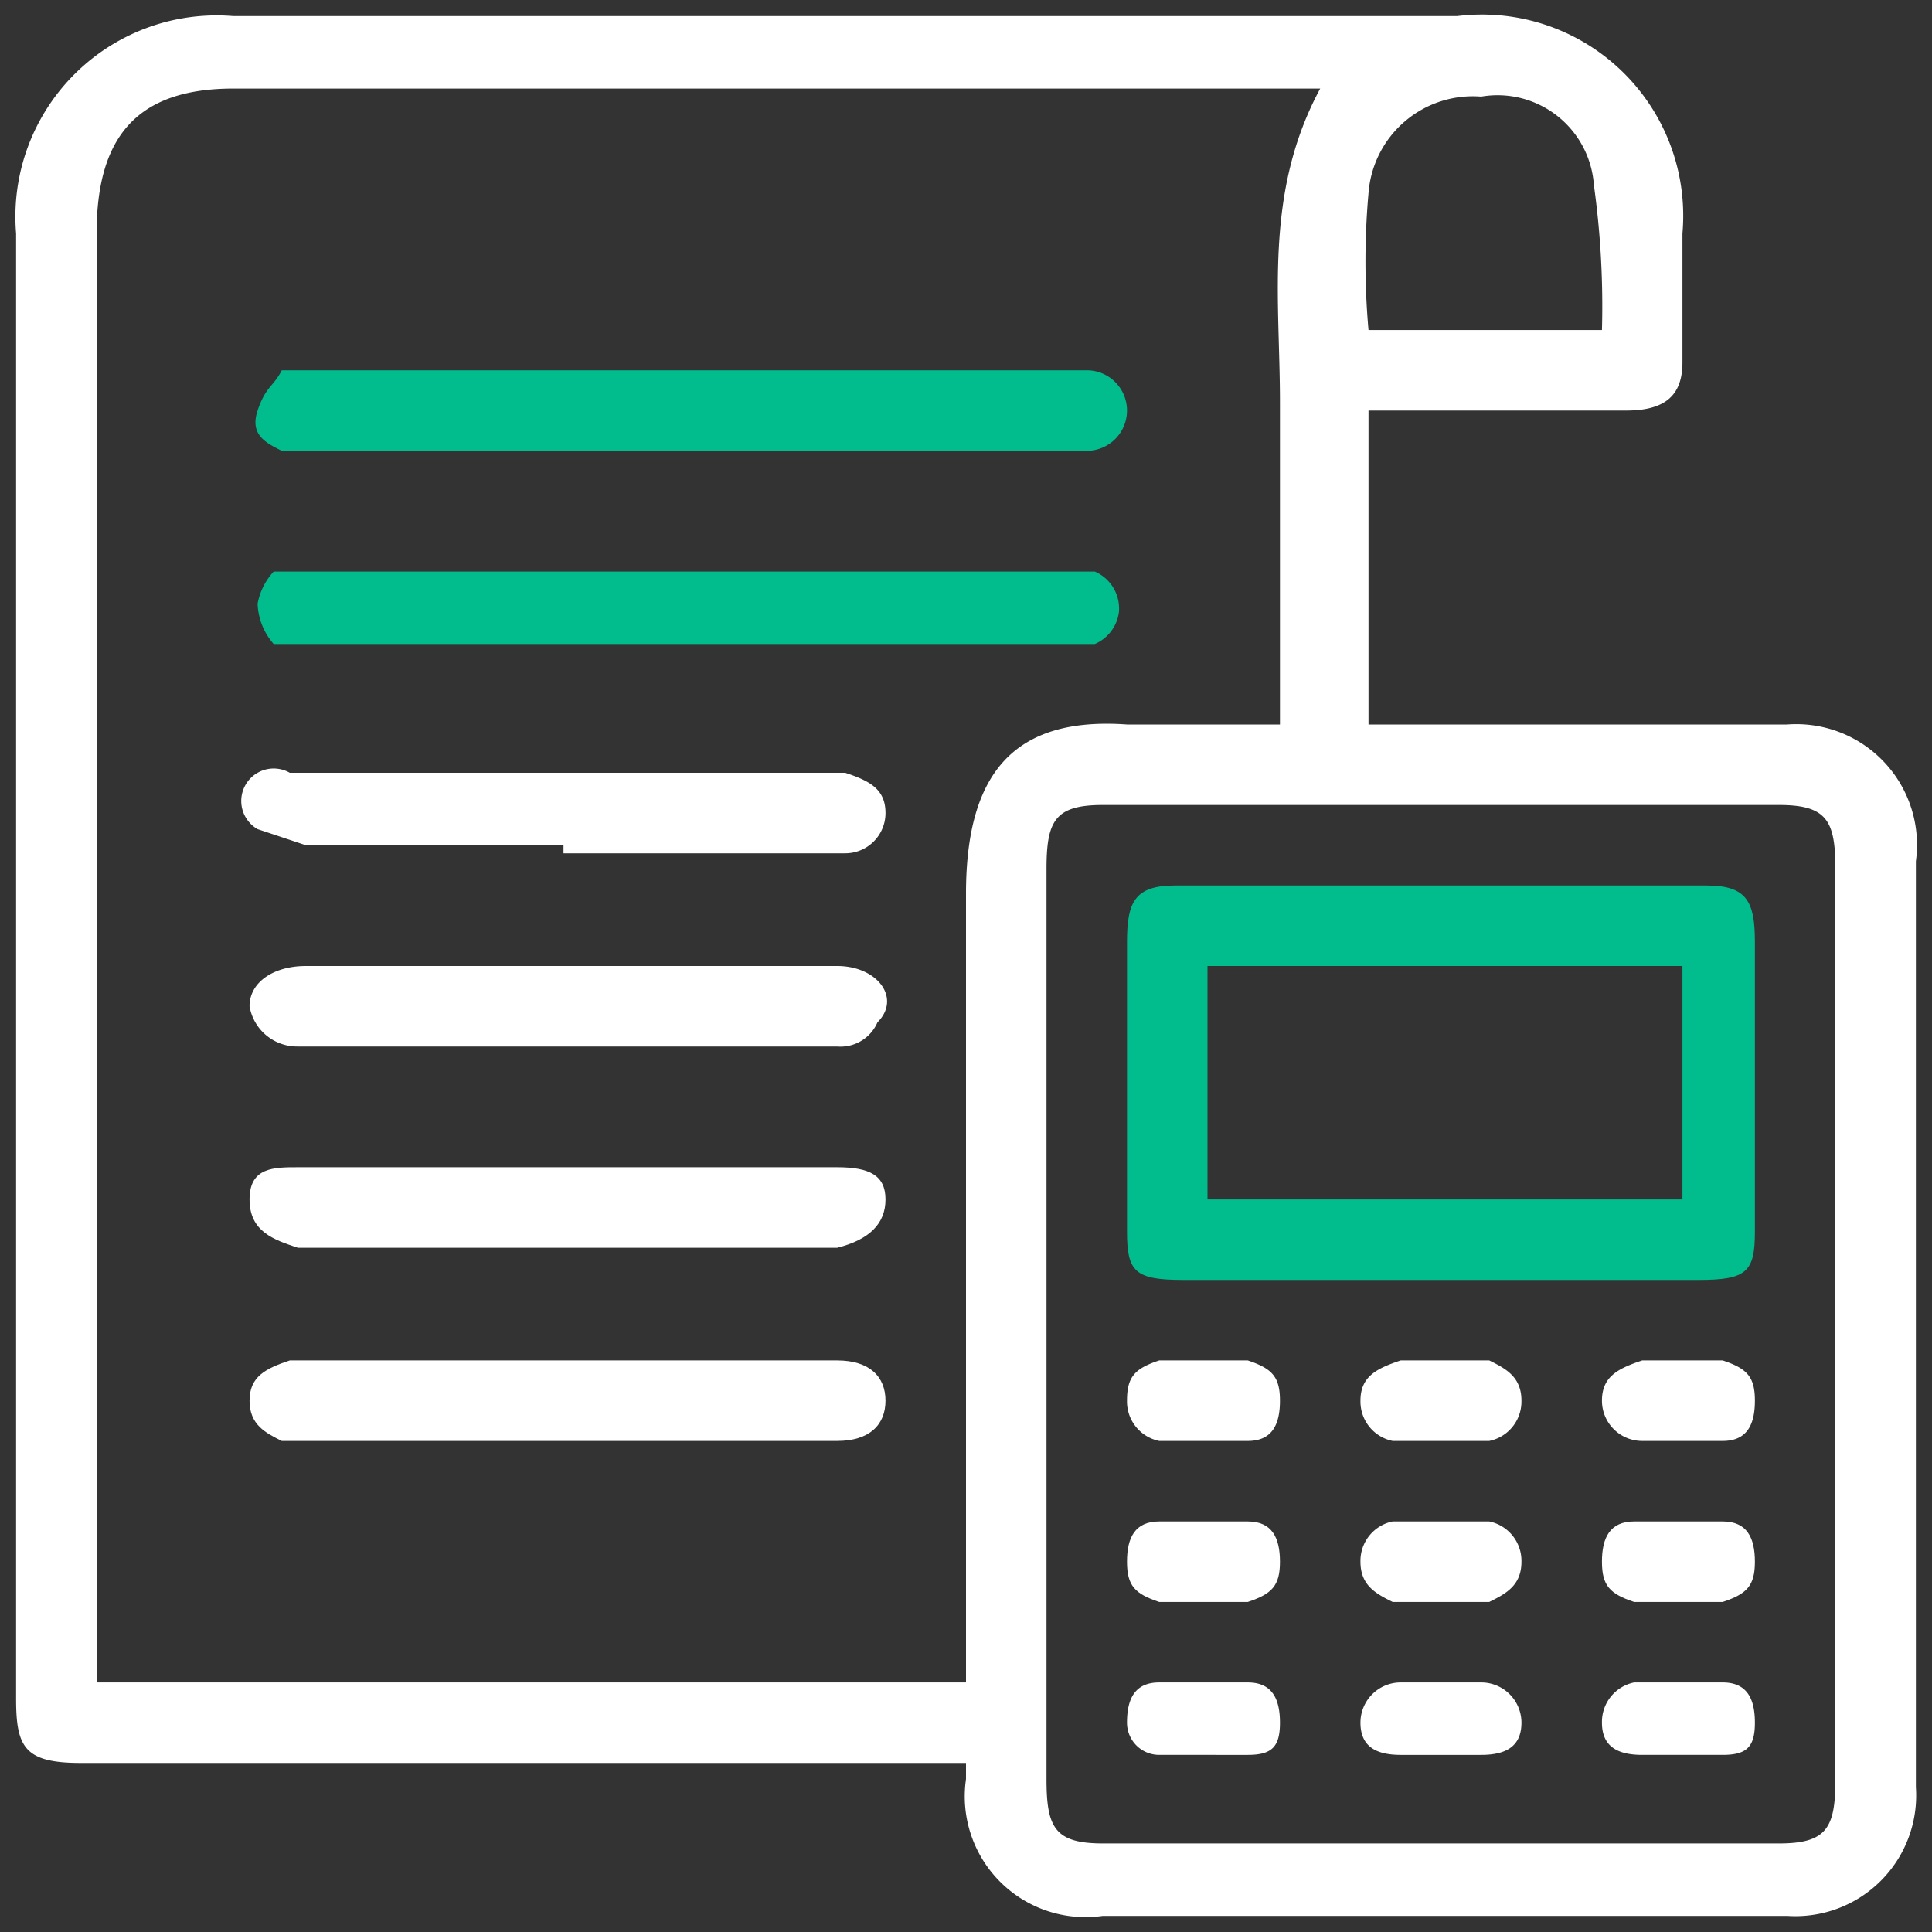 <svg xmlns="http://www.w3.org/2000/svg" viewBox="0 0 24 24"><rect x="0" y="0" width="24" height="24" fill="#333333" stroke="none"/><path d="M17,5.1V9h5.2a1.5,1.5,0,0,1,1.6,1.7V22.2a1.5,1.5,0,0,1-1.6,1.6H13.7A1.5,1.5,0,0,1,12,22.1v-.2H1c-.7,0-.8-.2-.8-.8V2.9A2.5,2.5,0,0,1,2.9.2H18.1a2.5,2.5,0,0,1,2.8,2.7V4.5c0,.4-.2.6-.7.6H17ZM12,20.9V11.1c0-1.5.6-2.2,2-2.1h1.9V5c0-1.3-.2-2.6.5-3.9H2.9c-1.2,0-1.7.6-1.7,1.8v18Zm1-4.5v5.7c0,.6.1.8.7.8h8.4c.6,0,.7-.2.7-.8V10.8c0-.6-.1-.8-.7-.8H13.7c-.6,0-.7.2-.7.8ZM17,4.1h2.9a10.9,10.9,0,0,0-.1-1.8,1.2,1.2,0,0,0-1.4-1.1A1.3,1.3,0,0,0,17,2.4,9.6,9.6,0,0,0,17,4.1Z" style="fill:#fff"/><path d="M8.5,7.1h5.1a.5.5,0,0,1,.3.5.5.5,0,0,1-.3.4H3.4a.8.8,0,0,1-.2-.5.8.8,0,0,1,.2-.4H8.5Z" style="fill:#01bc8d"/><path d="M8.5,5.6h-5c-.2-.1-.4-.2-.3-.5s.2-.3.3-.5h10a.5.5,0,0,1,.5.5.5.5,0,0,1-.5.5h-5Z" style="fill:#01bc8d"/><path d="M7.1,15.5H3.7c-.3-.1-.6-.2-.6-.6s.3-.4.6-.4h6.7c.4,0,.6.1.6.4s-.2.5-.6.6H7.1Z" style="fill:#fff"/><path d="M7,10.5H3.8l-.6-.2a.4.4,0,0,1,.4-.7h6.9c.3.1.5.2.5.5a.5.5,0,0,1-.5.5H7Z" style="fill:#fff"/><path d="M7.1,13H3.7a.6.6,0,0,1-.6-.5c0-.3.3-.5.7-.5h6.6c.5,0,.8.4.5.7a.5.5,0,0,1-.5.3Z" style="fill:#fff"/><path d="M7.1,17.9H3.5c-.2-.1-.4-.2-.4-.5s.2-.4.5-.5h6.8c.4,0,.6.2.6.5s-.2.5-.6.5H7.1Z" style="fill:#fff"/><path d="M17.9,15.9H14.7c-.6,0-.7-.1-.7-.6V11.7c0-.5.1-.7.6-.7h6.6c.5,0,.6.2.6.7v3.6c0,.5-.1.6-.7.6Zm3-3.9H15v2.9h5.9Z" style="fill:#01bc8d"/><path d="M15,19.9h-.6c-.3-.1-.4-.2-.4-.5s.1-.5.4-.5h1.1c.3,0,.4.2.4.5s-.1.4-.4.5Z" style="fill:#fff"/><path d="M17.9,19.9h-.6c-.2-.1-.4-.2-.4-.5a.5.5,0,0,1,.4-.5h1.2a.5.5,0,0,1,.4.5c0,.3-.2.4-.4.5Z" style="fill:#fff"/><path d="M20.8,19.9h-.5c-.3-.1-.4-.2-.4-.5s.1-.5.4-.5h1.1c.3,0,.4.2.4.5s-.1.4-.4.5Z" style="fill:#fff"/><path d="M14.9,17.9h-.5a.5.5,0,0,1-.4-.5c0-.3.1-.4.4-.5h1.1c.3.1.4.2.4.5s-.1.5-.4.5Z" style="fill:#fff"/><path d="M17.9,16.9h.6c.2.1.4.2.4.5a.5.5,0,0,1-.4.5H17.3a.5.5,0,0,1-.4-.5c0-.3.2-.4.5-.5Z" style="fill:#fff"/><path d="M20.8,17.9h-.4a.5.5,0,0,1-.5-.5c0-.3.2-.4.5-.5h1c.3.1.4.2.4.5s-.1.5-.4.5Z" style="fill:#fff"/><path d="M14.9,21.8h-.5a.4.4,0,0,1-.4-.4c0-.3.1-.5.4-.5h1.1c.3,0,.4.2.4.5s-.1.4-.4.4Z" style="fill:#fff"/><path d="M17.9,20.9h.5a.5.5,0,0,1,.5.5c0,.3-.2.4-.5.4h-1c-.3,0-.5-.1-.5-.4a.5.5,0,0,1,.5-.5Z" style="fill:#fff"/><path d="M20.8,21.8h-.4c-.3,0-.5-.1-.5-.4a.5.5,0,0,1,.4-.5h1.1c.3,0,.4.2.4.5s-.1.4-.4.4Z" style="fill:#fff"/></svg>